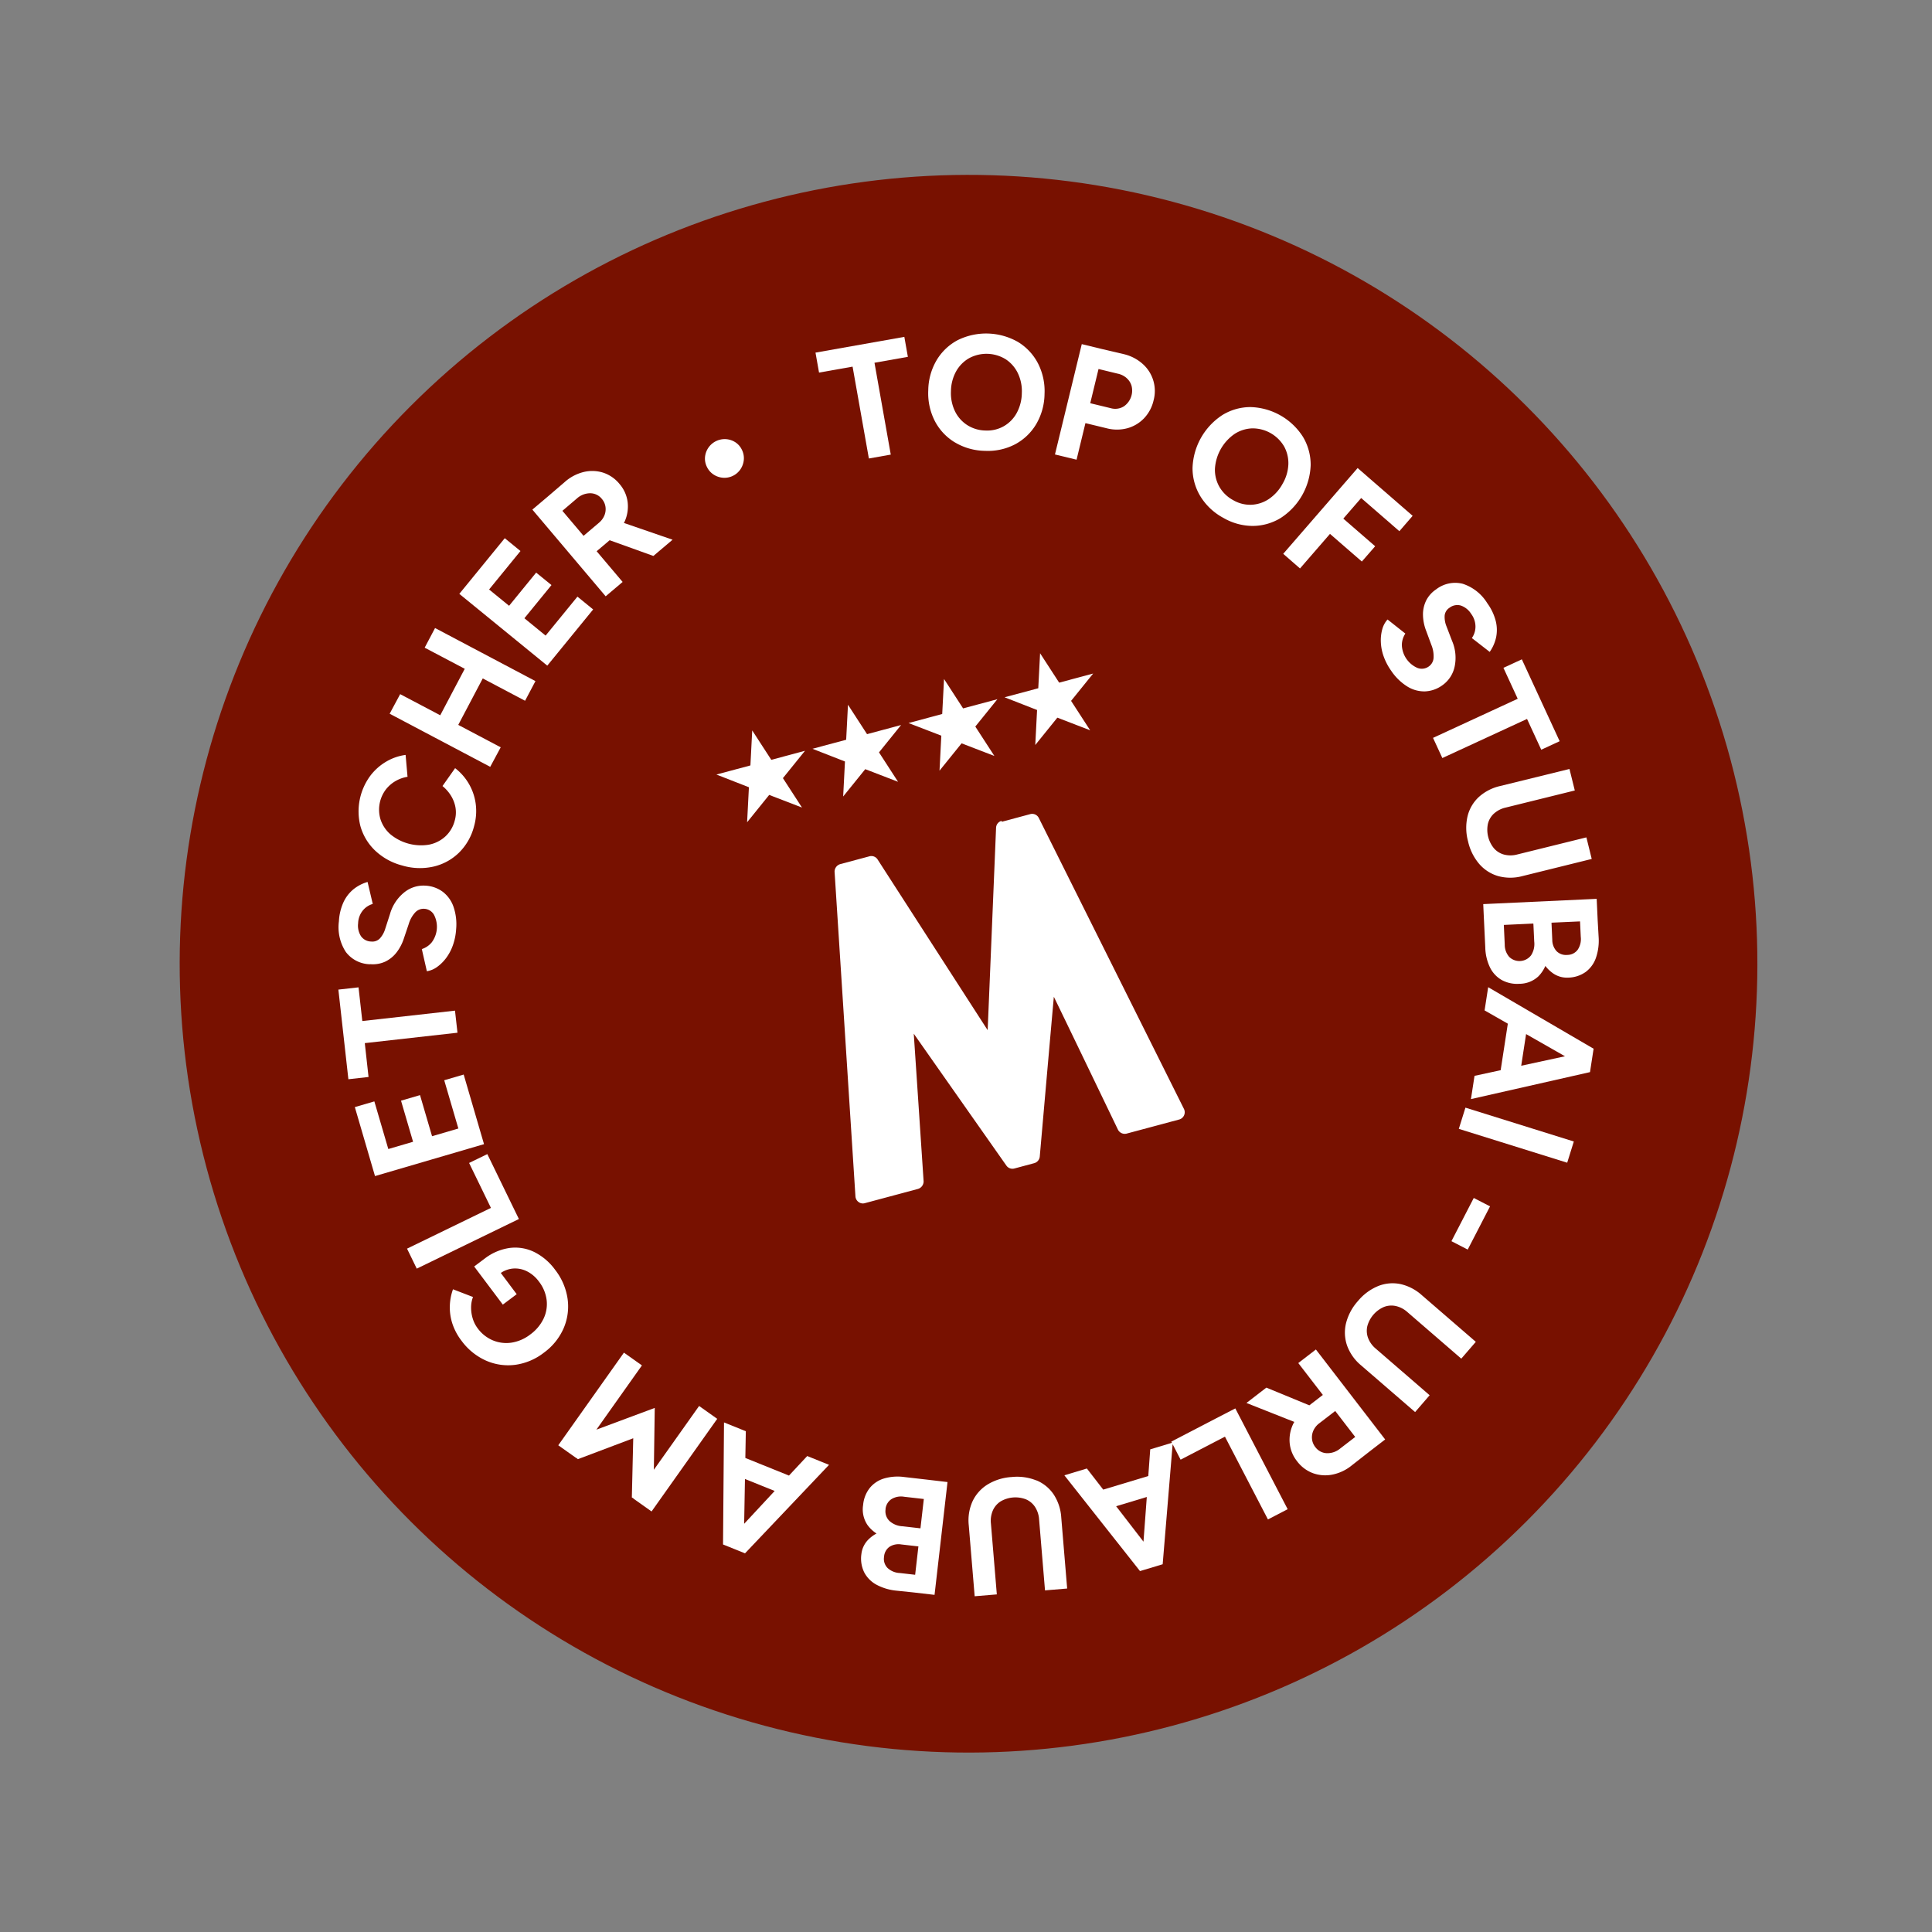 <svg xmlns="http://www.w3.org/2000/svg" xmlns:xlink="http://www.w3.org/1999/xlink" width="156.955" height="156.955" viewBox="0 0 156.955 156.955">
  <rect x="0" y="0" width="156.955" height="156.955" fill="#808080" stroke="none"/>
  <defs>
    <clipPath id="clip-path">
      <rect id="Rechteck_9" data-name="Rechteck 9" width="102.412" height="102.423" fill="#fff"/>
    </clipPath>
  </defs>
  <g id="Gruppe_7372" data-name="Gruppe 7372" transform="matrix(0.966, -0.259, 0.259, 0.966, -1308.28, -186.546)">
    <circle id="pexels-fwstudio-129733" cx="64.077" cy="64.077" r="64.077" transform="translate(1206.835 550.835)" fill="#781100"/>
    <g id="Gruppe_11" data-name="Gruppe 11" transform="translate(1219.746 563.746)">
      <path id="Pfad_44" data-name="Pfad 44" d="M160.325,107.98l-.878-2.709-.878,2.709h-2.835l2.283,1.681-.878,2.709,2.308-1.681,2.308,1.681-.878-2.709,2.308-1.681h-2.859Zm-8.078,0-.878-2.709-.879,2.709h-2.834l2.308,1.681-.878,2.709,2.307-1.681,2.308,1.681-.878-2.709,2.308-1.681h-2.883Zm-8.078,0-.878-2.709-.878,2.709h-2.835l2.283,1.681-.878,2.709,2.308-1.681,2.308,1.681-.876-2.709,2.308-1.681Zm-8.053,0-.878-2.709-.878,2.709H131.5l2.283,1.681-.878,2.709,2.308-1.681,2.308,1.681-.878-2.709,2.308-1.681Z" transform="translate(-96.136 -76.961)" fill="#fff"/>
      <g id="Gruppe_10" data-name="Gruppe 10">
        <g id="Gruppe_9" data-name="Gruppe 9" clip-path="url(#clip-path)">
          <path id="Pfad_45" data-name="Pfad 45" d="M158.394,151.167a.6.6,0,0,0-.577.427s-3.838,12.268-4.917,15.7c-.528-1.631-5.042-15.7-5.042-15.7a.6.6,0,0,0-.577-.427h-2.459a.64.64,0,0,0-.6.477l-5.193,25.915a.614.614,0,0,0,.125.5.583.583,0,0,0,.477.226h4.464a.64.64,0,0,0,.6-.477s1.731-8.73,2.333-11.791c.628,1.731,4.491,12.293,4.491,12.293a.6.6,0,0,0,.578.4h1.655a.619.619,0,0,0,.577-.4s3.335-9.157,4.466-12.242c.353,1.8,2.233,11.766,2.233,11.766a.62.62,0,0,0,.6.5h4.415a.611.611,0,0,0,.613-.608.629.629,0,0,0-.011-.119l-5.269-25.889a.6.6,0,0,0-.6-.477h-2.383Z" transform="translate(-101.631 -110.514)" fill="#fff"/>
          <path id="Pfad_46" data-name="Pfad 46" d="M194.987,9.429l1.8.156.654-7.549,2.744.238.143-1.641L193.026,0l-.142,1.641,2.757.239Z" transform="translate(-141.012 0)" fill="#fff"/>
          <path id="Pfad_47" data-name="Pfad 47" d="M223.706,15.138a4.9,4.9,0,0,0,2.19,1.3,4.764,4.764,0,0,0,2.511.114,4.393,4.393,0,0,0,2.069-1.141,4.953,4.953,0,0,0,1.281-2.182,4.943,4.943,0,0,0,.13-2.541,4.412,4.412,0,0,0-1.118-2.1,5.221,5.221,0,0,0-4.687-1.413A4.376,4.376,0,0,0,224,8.307,4.938,4.938,0,0,0,222.71,10.5a4.937,4.937,0,0,0-.129,2.541,4.391,4.391,0,0,0,1.125,2.1m.768-4.1a3.415,3.415,0,0,1,.819-1.446,2.8,2.8,0,0,1,1.294-.761,2.971,2.971,0,0,1,2.859.858,2.822,2.822,0,0,1,.656,1.345,3.388,3.388,0,0,1-.109,1.646,3.479,3.479,0,0,1-.811,1.442,2.761,2.761,0,0,1-1.284.77,2.731,2.731,0,0,1-1.529-.039,2.847,2.847,0,0,1-1.336-.82,2.783,2.783,0,0,1-.668-1.349,3.388,3.388,0,0,1,.109-1.646" transform="translate(-162.643 -5.164)" fill="#fff"/>
          <path id="Pfad_48" data-name="Pfad 48" d="M255.31,26.439l1.585.865,1.465-2.683,1.55.846a3.291,3.291,0,0,0,1.638.437,2.96,2.96,0,0,0,1.511-.429,3.1,3.1,0,0,0,1.123-1.2,2.935,2.935,0,0,0-.108-3.129,3.5,3.5,0,0,0-1.328-1.169l-1.611-.865-1.4-.766Zm7.222-4.494a1.34,1.34,0,0,1,.231.7,1.56,1.56,0,0,1-1.026,1.466,1.323,1.323,0,0,1-1.066-.124l-1.515-.827,1.37-2.509,1.388.758a1.582,1.582,0,0,1,.618.532" transform="translate(-186.65 -13.411)" fill="#fff"/>
          <path id="Pfad_49" data-name="Pfad 49" d="M295.32,57.612a4.763,4.763,0,0,0,2.167,1.273,4.39,4.39,0,0,0,2.362-.042,5.338,5.338,0,0,0,3.452-3.517,4.409,4.409,0,0,0-.01-2.376,5.219,5.219,0,0,0-3.484-3.438,4.373,4.373,0,0,0-2.367.028,5.338,5.338,0,0,0-3.466,3.522,4.394,4.394,0,0,0,.014,2.381,4.9,4.9,0,0,0,1.331,2.17m.4-4.029a3.716,3.716,0,0,1,2.265-2.3,2.807,2.807,0,0,1,1.5-.068,2.971,2.971,0,0,1,2.127,2.094,2.822,2.822,0,0,1-.048,1.5,3.394,3.394,0,0,1-.865,1.4,3.486,3.486,0,0,1-1.391.9,2.762,2.762,0,0,1-1.495.082,2.733,2.733,0,0,1-1.334-.749,2.852,2.852,0,0,1-.8-1.349,2.787,2.787,0,0,1,.039-1.505" transform="translate(-214.802 -36.087)" fill="#fff"/>
          <path id="Pfad_50" data-name="Pfad 50" d="M315.136,82.76l3.079-2.081,1.919,2.839L321.5,82.6l-1.918-2.839,1.834-1.24,2.3,3.406L325.081,81l-2.3-3.406h0l-1.011-1.5-7.643,5.165Z" transform="translate(-229.648 -55.634)" fill="#fff"/>
          <path id="Pfad_51" data-name="Pfad 51" d="M339.87,117.786a2.549,2.549,0,0,0-.536,1.051,3.719,3.719,0,0,0-.083,1.292l.114,1.235a2.394,2.394,0,0,1-.1,1.053.924.924,0,0,1-.568.578.965.965,0,0,1-.919-.135,2.111,2.111,0,0,1-.734-2.11,1.725,1.725,0,0,1,.517-.833l-1.1-1.479a1.928,1.928,0,0,0-.618.653,3.357,3.357,0,0,0-.382.974,3.9,3.9,0,0,0-.082,1.18,4.785,4.785,0,0,0,.286,1.284,4.363,4.363,0,0,0,.945,1.591,2.609,2.609,0,0,0,1.29.75,2.58,2.58,0,0,0,1.479-.118,2.477,2.477,0,0,0,1.347-1.192,3.472,3.472,0,0,0,.346-2.09l-.13-1.243a2.017,2.017,0,0,1,.081-.892.85.85,0,0,1,.542-.513,1.039,1.039,0,0,1,.933.06,1.6,1.6,0,0,1,.639.868,1.73,1.73,0,0,1,.068,1.111,1.625,1.625,0,0,1-.519.807l1.108,1.462a3.24,3.24,0,0,0,.818-1.027,2.983,2.983,0,0,0,.306-1.3,4.276,4.276,0,0,0-.289-1.543,3.674,3.674,0,0,0-1.524-2.046,2.524,2.524,0,0,0-2.208-.114,2.4,2.4,0,0,0-1.027.683" transform="translate(-245.178 -85.466)" fill="#fff"/>
          <path id="Pfad_52" data-name="Pfad 52" d="M350.909,147.742l-7.467,1.287.307,1.779,7.467-1.287.468,2.714,1.623-.28-1.245-7.22-1.623.28Z" transform="translate(-251.081 -105.812)" fill="#fff"/>
          <path id="Pfad_53" data-name="Pfad 53" d="M348.185,182.03a2.1,2.1,0,0,1,1.039-.223l5.784.113.035-1.8L349.259,180a3.855,3.855,0,0,0-1.926.417,3.142,3.142,0,0,0-1.283,1.273,4.182,4.182,0,0,0-.487,1.98,4.251,4.251,0,0,0,.409,2.018,3.221,3.221,0,0,0,1.233,1.342,3.771,3.771,0,0,0,1.907.505l5.784.113.036-1.805-5.784-.113a2.106,2.106,0,0,1-1.029-.264,1.674,1.674,0,0,1-.665-.7,2.376,2.376,0,0,1,.041-2.068,1.671,1.671,0,0,1,.692-.672" transform="translate(-252.631 -131.593)" fill="#fff"/>
          <path id="Pfad_54" data-name="Pfad 54" d="M342.562,213.841h0l-.6,2.755a3.945,3.945,0,0,0-.048,1.635,2.382,2.382,0,0,0,.647,1.234,2.6,2.6,0,0,0,1.321.68,2.256,2.256,0,0,0,1.646-.186,2.776,2.776,0,0,0,.764-.67,2.817,2.817,0,0,0,.373.649,1.975,1.975,0,0,0,1.159.746,2.546,2.546,0,0,0,1.507-.075,2.417,2.417,0,0,0,1.1-.892,4.29,4.29,0,0,0,.645-1.558l.276-1.329h0l.378-1.725-9.011-1.973Zm2.817,4.326a1.191,1.191,0,0,1-1.727-.338,1.489,1.489,0,0,1-.1-1.06l.344-1.571,2.34.512,0,.035-.305,1.395a1.687,1.687,0,0,1-.548,1.026m4.3-.421a1.556,1.556,0,0,1-.512.953,1.049,1.049,0,0,1-.925.189,1.084,1.084,0,0,1-.763-.518,1.364,1.364,0,0,1-.1-.979l.3-1.365,2.266.5Z" transform="translate(-249.915 -155.816)" fill="#fff"/>
          <path id="Pfad_55" data-name="Pfad 55" d="M329.185,239.495l1.544,1.529-1.54,3.5-2.17-.107-.77,1.749,9.908.388.048-.108.727-1.652-6.977-7.045Zm1.71,5.111,1.048-2.381,2.586,2.559Z" transform="translate(-238.512 -173.81)" fill="#fff"/>
          <rect id="Rechteck_7" data-name="Rechteck 7" width="1.805" height="9.224" transform="translate(86.159 74.436) rotate(-57.649)" fill="#fff"/>
          <rect id="Rechteck_8" data-name="Rechteck 8" width="3.953" height="1.489" transform="matrix(0.673, -0.739, 0.739, 0.673, 83.218, 83.093)" fill="#fff"/>
          <path id="Pfad_56" data-name="Pfad 56" d="M276.289,316.593a3.148,3.148,0,0,0-1.781-.312,4.188,4.188,0,0,0-1.9.747,4.256,4.256,0,0,0-1.411,1.5,3.222,3.222,0,0,0-.383,1.781,3.768,3.768,0,0,0,.69,1.849l3.248,4.787,1.494-1.014L273,321.143a2.106,2.106,0,0,1-.379-.993,1.673,1.673,0,0,1,.186-.946,2.372,2.372,0,0,1,1.712-1.161,1.667,1.667,0,0,1,.948.177,2.1,2.1,0,0,1,.783.719l3.248,4.787,1.494-1.014-3.248-4.787a3.854,3.854,0,0,0-1.452-1.331" transform="translate(-197.979 -231.209)" fill="#fff"/>
          <path id="Pfad_57" data-name="Pfad 57" d="M243.569,329.979l-1.667.694,1.256,3.017-1.278.532-3-2.293-1.885.785,3.356,2.494c-.03.032-.065.061-.094.095a2.967,2.967,0,0,0-.708,1.437,2.776,2.776,0,0,0,.188,1.6,2.864,2.864,0,0,0,.987,1.273,2.955,2.955,0,0,0,1.491.528,3.6,3.6,0,0,0,1.738-.317l1.686-.716,1.472-.613Zm-.177,8.281a1.626,1.626,0,0,1-1.158.082,1.209,1.209,0,0,1-.765-.723,1.258,1.258,0,0,1-.087-.706,1.339,1.339,0,0,1,.292-.635,1.535,1.535,0,0,1,.609-.439l1.508-.628,1.023,2.457Z" transform="translate(-173.264 -241.239)" fill="#fff"/>
          <path id="Pfad_58" data-name="Pfad 58" d="M191.262,341.238h0l-3.963.874.024.107-1.84.057-.714,2.052-3.821.118-.839-2-1.91.059,3.92,9.107.288-.009,1.635-.05,3.307-9.211.3,1.383,3.963-.874,1.632,7.4,1.763-.389-1.987-9.008Zm-8.25,8.139-1.4-3.356,2.6-.08Z" transform="translate(-130.277 -249.186)" fill="#fff"/>
          <path id="Pfad_59" data-name="Pfad 59" d="M149.859,343.949a4.185,4.185,0,0,0-1.878-.795,4.253,4.253,0,0,0-2.058.083,3.22,3.22,0,0,0-1.521,1,3.774,3.774,0,0,0-.8,1.8l-1.029,5.693,1.777.321,1.029-5.693a2.11,2.11,0,0,1,.424-.975,1.674,1.674,0,0,1,.795-.546,2.373,2.373,0,0,1,2.036.368,1.667,1.667,0,0,1,.554.79,2.105,2.105,0,0,1,.056,1.061l-1.029,5.693,1.777.321,1.03-5.693a3.855,3.855,0,0,0-.107-1.967,3.143,3.143,0,0,0-1.053-1.469" transform="translate(-104.231 -250.808)" fill="#fff"/>
          <path id="Pfad_60" data-name="Pfad 60" d="M118.882,334.787h0l-1.655-.654a3.94,3.94,0,0,0-1.606-.309,2.38,2.38,0,0,0-1.322.441,2.6,2.6,0,0,0-.884,1.2,2.256,2.256,0,0,0-.08,1.654,2.752,2.752,0,0,0,.532.864,2.8,2.8,0,0,0-.694.262,1.974,1.974,0,0,0-.922,1.024,2.547,2.547,0,0,0-.167,1.5,2.415,2.415,0,0,0,.7,1.228,4.3,4.3,0,0,0,1.435.886l1.268.485h0l1.642.649,3.39-8.578Zm-3.8,1.486a1.089,1.089,0,0,1,.66-.667,1.488,1.488,0,0,1,1.062.073l1.5.591-.88,2.228-.033-.01-1.328-.525a1.686,1.686,0,0,1-.925-.706,1.09,1.09,0,0,1-.051-.984m-.223,5.3a1.556,1.556,0,0,1-.859-.658,1.048,1.048,0,0,1-.038-.943,1.082,1.082,0,0,1,.633-.671,1.361,1.361,0,0,1,.982.062l1.3.513-.852,2.157Z" transform="translate(-81.906 -244.048)" fill="#fff"/>
          <path id="Pfad_61" data-name="Pfad 61" d="M79.831,310.5l-3.053-2.3.6-2.088-1.526-1.15-2.644,9.556.095.071.335.252,1.013.763.095.072L83.2,310.5l-1.526-1.15Zm-3.525-.659,2.078,1.565L75.3,313.34Z" transform="translate(-53.52 -222.952)" fill="#fff"/>
          <path id="Pfad_62" data-name="Pfad 62" d="M44.772,282.545,39.879,286.6l1.372-4.835-5.037.478,4.925-4.083-1.144-1.38-7.1,5.887,1.144,1.38.012-.01.088.132,4.786-.476L37.57,288.31l.113.112-.012.01,1.152,1.39,7.1-5.887Z" transform="translate(-24.048 -202.349)" fill="#fff"/>
          <path id="Pfad_63" data-name="Pfad 63" d="M20.133,244.629a4.463,4.463,0,0,0,.928-2.213,5,5,0,0,0-.363-2.545,4.7,4.7,0,0,0-1.255-1.832,3.522,3.522,0,0,0-1.853-.845,4.3,4.3,0,0,0-2.141.29l0,0-.119.048h0l-.917.369,1.446,3.594,1.308-.526-.8-2a2.085,2.085,0,0,1,1.044-.09,2.148,2.148,0,0,1,1.043.511,2.719,2.719,0,0,1,.721,1.052,3.066,3.066,0,0,1,.218,1.617,2.756,2.756,0,0,1-.637,1.4,3.423,3.423,0,0,1-1.364.953,3.323,3.323,0,0,1-1.646.25,2.853,2.853,0,0,1-1.414-.567,2.945,2.945,0,0,1-.949-1.28,2.529,2.529,0,0,1-.178-.866,2.986,2.986,0,0,1,.106-.9,2.406,2.406,0,0,1,.368-.78l-1.407-1.025a4.344,4.344,0,0,0-.594,1.226A4.213,4.213,0,0,0,11.5,241.9a4.655,4.655,0,0,0,.348,1.536,5,5,0,0,0,1.5,2.088,4.462,4.462,0,0,0,2.2.953,4.854,4.854,0,0,0,2.523-.347,4.856,4.856,0,0,0,2.061-1.5" transform="translate(-8.403 -173.38)" fill="#fff"/>
          <path id="Pfad_64" data-name="Pfad 64" d="M13.333,212.779h0l-.89-4.619-1.617.311.768,3.985-7.44,1.433.342,1.773,9.058-1.745Z" transform="translate(-3.036 -152.18)" fill="#fff"/>
          <path id="Pfad_65" data-name="Pfad 65" d="M9.356,188.992l-.031-1.37-.1-4.519-1.647.038.094,4.084-2.226.051-.08-3.478-1.607.037.08,3.478-2.095.048-.093-4.031L0,183.367l.1,4.466.031,1.37Z" transform="translate(0 -133.862)" fill="#fff"/>
          <path id="Pfad_66" data-name="Pfad 66" d="M2.357,153.272l7.491,1.134.27-1.785-7.491-1.134.412-2.723-1.629-.247-1.1,7.244,1.629.246Z" transform="translate(-0.23 -108.577)" fill="#fff"/>
          <path id="Pfad_67" data-name="Pfad 67" d="M10.712,125.9a2.4,2.4,0,0,0,1.228.113,2.549,2.549,0,0,0,1.077-.482,3.716,3.716,0,0,0,.876-.954l.687-1.033a2.391,2.391,0,0,1,.739-.757.924.924,0,0,1,.8-.094.964.964,0,0,1,.63.682,2.11,2.11,0,0,1-.753,2.1,1.723,1.723,0,0,1-.925.324L15,127.644a1.922,1.922,0,0,0,.89-.12,3.352,3.352,0,0,0,.908-.518,3.9,3.9,0,0,0,.8-.867,4.8,4.8,0,0,0,.584-1.179,4.368,4.368,0,0,0,.263-1.832,2.607,2.607,0,0,0-.534-1.394,2.579,2.579,0,0,0-1.226-.836,2.478,2.478,0,0,0-1.8.083,3.47,3.47,0,0,0-1.581,1.41l-.679,1.049a2.018,2.018,0,0,1-.623.643.848.848,0,0,1-.744.059,1.038,1.038,0,0,1-.689-.632,1.6,1.6,0,0,1,.047-1.077,1.732,1.732,0,0,1,.644-.908,1.628,1.628,0,0,1,.911-.3l.055-1.833a3.24,3.24,0,0,0-1.281.286,2.985,2.985,0,0,0-1.052.818,4.278,4.278,0,0,0-.744,1.382,3.676,3.676,0,0,0-.1,2.55,2.524,2.524,0,0,0,1.648,1.475" transform="translate(-6.491 -87.283)" fill="#fff"/>
          <path id="Pfad_68" data-name="Pfad 68" d="M26.069,93.834a5.024,5.024,0,0,0,2.432.734,4.369,4.369,0,0,0,2.28-.56,4.612,4.612,0,0,0,1.732-1.75,4.551,4.551,0,0,0,.6-1.709,4.384,4.384,0,0,0-.863-3.251l-1.367,1.139a3.135,3.135,0,0,1,.467.951,2.713,2.713,0,0,1,.1,1.019,2.42,2.42,0,0,1-.334,1,2.644,2.644,0,0,1-1.078,1.049,2.745,2.745,0,0,1-1.454.295,3.917,3.917,0,0,1-2.808-1.632,2.729,2.729,0,0,1-.458-1.4A2.722,2.722,0,0,1,26.387,87.5a2.743,2.743,0,0,1,.915-.442,2.853,2.853,0,0,1,1.033-.083l.309-1.757a4.2,4.2,0,0,0-1.664.119,4.429,4.429,0,0,0-1.529.763A4.876,4.876,0,0,0,23.6,89.819a4.386,4.386,0,0,0,.636,2.256,5.023,5.023,0,0,0,1.834,1.758" transform="translate(-17.252 -62.277)" fill="#fff"/>
          <path id="Pfad_69" data-name="Pfad 69" d="M48.929,61.34l-2.86-2.652,2.9-3.13,2.85,2.643,1.228-1.324L46.287,50.6l-1.228,1.324,2.7,2.5-2.9,3.13-2.7-2.5-1.237,1.315,6.773,6.282Z" transform="translate(-29.915 -36.995)" fill="#fff"/>
          <path id="Pfad_70" data-name="Pfad 70" d="M76.018,40.72l1.112-.8L80.8,37.276l-.963-1.336L76.52,38.328l-1.3-1.807,2.823-2.034-.94-1.3-2.822,2.034-1.225-1.7,3.271-2.357-.963-1.337-3.625,2.611h0l-1.112.8Z" transform="translate(-51.633 -21.803)" fill="#fff"/>
          <path id="Pfad_71" data-name="Pfad 71" d="M102.451,26.912l1.633-.769-1.392-2.957,1.252-.59,3.1,2.154,1.848-.87-3.466-2.339c.029-.034.062-.064.09-.1a2.97,2.97,0,0,0,.642-1.468,2.778,2.778,0,0,0-.26-1.589,2.866,2.866,0,0,0-1.044-1.227,2.952,2.952,0,0,0-1.513-.46,3.6,3.6,0,0,0-1.722.4l-1.648.79-1.447.681Zm-.2-8.281A1.627,1.627,0,0,1,103.4,18.5a1.21,1.21,0,0,1,.8.688,1.259,1.259,0,0,1,.119.7,1.335,1.335,0,0,1-.263.648,1.541,1.541,0,0,1-.589.467l-1.478.7-1.134-2.408Z" transform="translate(-72.026 -12.207)" fill="#fff"/>
          <path id="Pfad_72" data-name="Pfad 72" d="M153.067,20.522a1.624,1.624,0,0,0,.67.456,1.571,1.571,0,0,0,1.566-.3,1.631,1.631,0,0,0,.457-.67,1.525,1.525,0,0,0,.06-.816,1.49,1.49,0,0,0-.353-.731,1.594,1.594,0,0,0-.668-.443,1.613,1.613,0,0,0-1.566.3,1.594,1.594,0,0,0-.459.657,1.488,1.488,0,0,0-.061.81,1.519,1.519,0,0,0,.354.737" transform="translate(-111.623 -13.11)" fill="#fff"/>
        </g>
      </g>
    </g>
  </g>
</svg>
